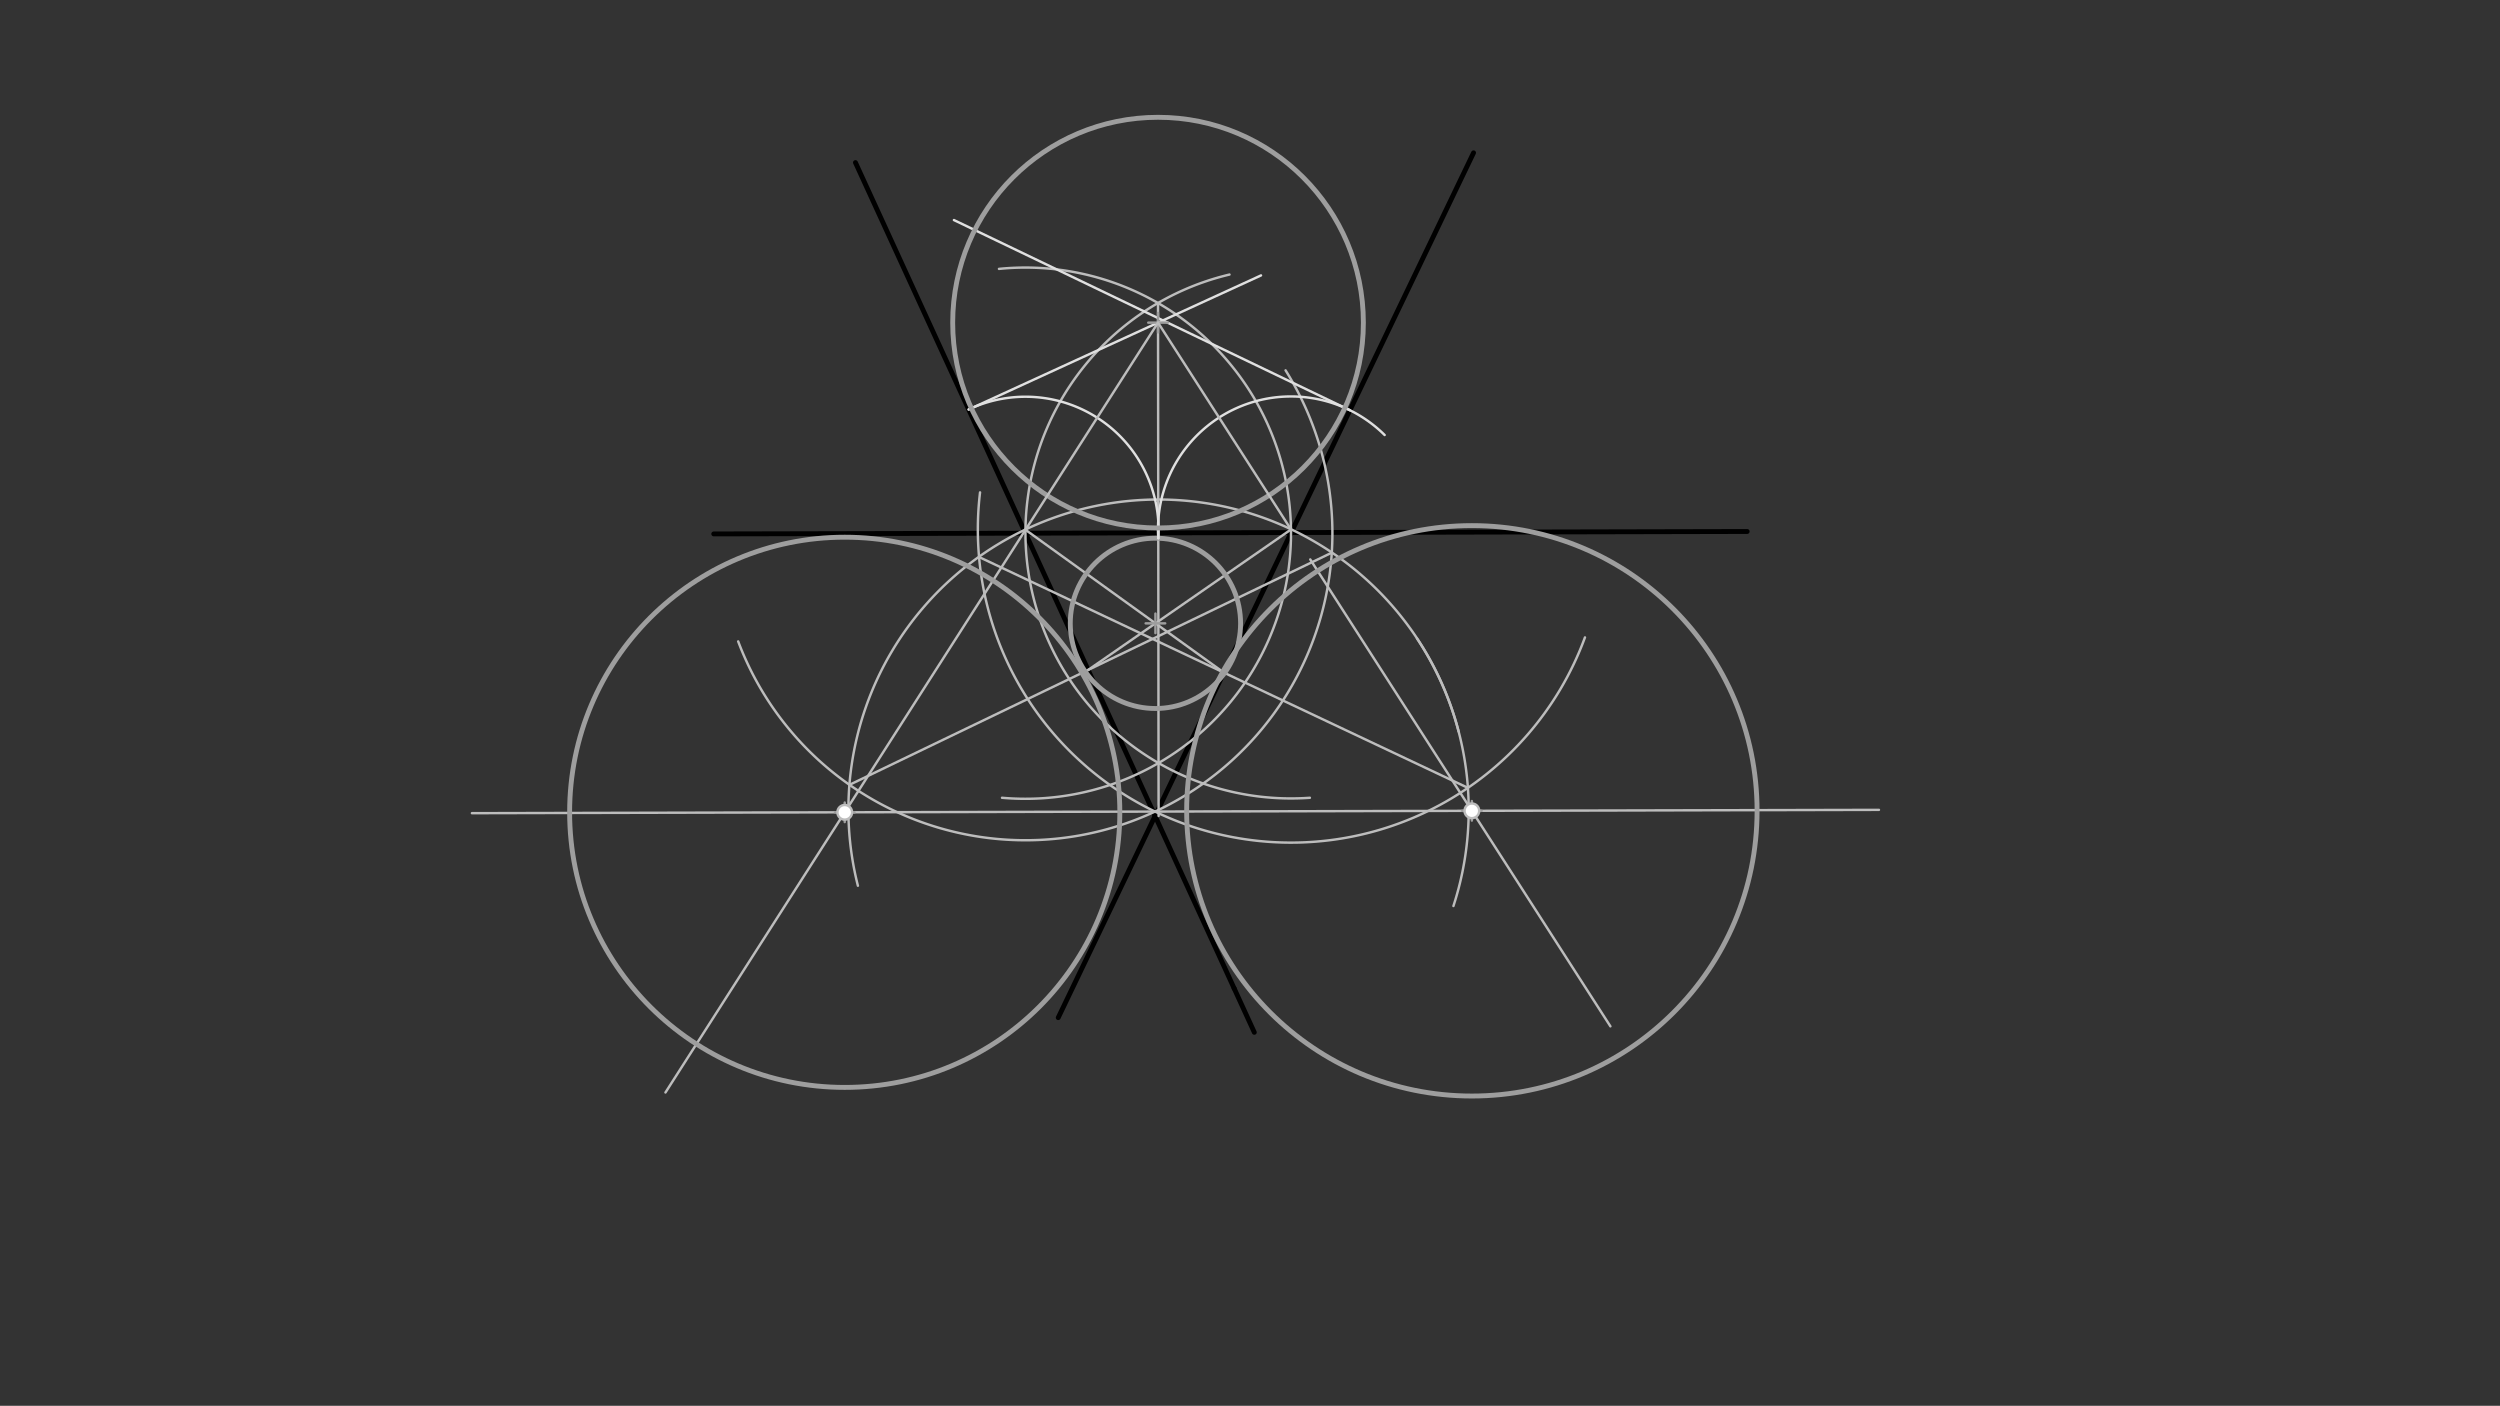 <svg xmlns="http://www.w3.org/2000/svg" class="svg--1it" height="100%" preserveAspectRatio="xMidYMid meet" viewBox="0 0 1023.307 575.433" width="100%"><rect x="0" y="0" width="1023.307" height="575.433" fill="#333333" stroke="none"/><defs><marker id="marker-arrow" markerHeight="16" markerUnits="userSpaceOnUse" markerWidth="24" orient="auto-start-reverse" refX="24" refY="4" viewBox="0 0 24 8"><path d="M 0 0 L 24 4 L 0 8 z" stroke="inherit"></path></marker></defs><g class="aux-layer--1FB"></g><g class="main-layer--3Vd"><g class="element--2qn"><line stroke="#000000" stroke-dasharray="none" stroke-linecap="round" stroke-width="2" x1="292.156" x2="715.156" y1="218.547" y2="217.547"></line></g><g class="element--2qn"><line stroke="#000000" stroke-dasharray="none" stroke-linecap="round" stroke-width="2" x1="350.156" x2="505.156" y1="66.547" y2="404.547"></line></g><g class="element--2qn"><line stroke="#000000" stroke-dasharray="none" stroke-linecap="round" stroke-width="2" x1="603.156" x2="433.156" y1="62.547" y2="416.547"></line></g><g class="element--2qn"><line stroke="#000000" stroke-dasharray="none" stroke-linecap="round" stroke-width="2" x1="505.156" x2="513.415" y1="404.547" y2="422.556"></line></g><g class="element--2qn"><path d="M 410.156 326.547 A 108.723 108.723 0 1 0 408.909 110.061" fill="none" stroke="#BDBDBD" stroke-dasharray="none" stroke-linecap="round" stroke-width="1"></path></g><g class="element--2qn"><path d="M 536.156 326.547 A 108.699 108.699 0 0 1 503.255 112.381" fill="none" stroke="#BDBDBD" stroke-dasharray="none" stroke-linecap="round" stroke-width="1"></path></g><g class="element--2qn"><line stroke="#BDBDBD" stroke-dasharray="none" stroke-linecap="round" stroke-width="1" x1="474.001" x2="474.215" y1="124.04" y2="312.327"></line></g><g class="element--2qn"><line stroke="#BDBDBD" stroke-dasharray="none" stroke-linecap="round" stroke-width="1" x1="474.215" x2="474.24" y1="312.327" y2="333.99"></line></g><g class="element--2qn"><path d="M 302.156 262.547 A 125.64 125.64 0 1 0 526.22 151.599" fill="none" stroke="#BDBDBD" stroke-dasharray="none" stroke-linecap="round" stroke-width="1"></path></g><g class="element--2qn"><path d="M 351.156 362.547 A 126.934 126.934 0 0 1 597.045 299.406" fill="none" stroke="#BDBDBD" stroke-dasharray="none" stroke-linecap="round" stroke-width="1"></path></g><g class="element--2qn"><line stroke="#BDBDBD" stroke-dasharray="none" stroke-linecap="round" stroke-width="1" x1="347.718" x2="545.136" y1="321.241" y2="226.218"></line></g><g class="element--2qn"><path d="M 579.998 261.315 A 126.934 126.934 0 0 1 594.923 370.841" fill="none" stroke="#BDBDBD" stroke-dasharray="none" stroke-linecap="round" stroke-width="1"></path></g><g class="element--2qn"><path d="M 401.156 201.547 A 128.18 128.18 0 0 0 648.757 260.914" fill="none" stroke="#BDBDBD" stroke-dasharray="none" stroke-linecap="round" stroke-width="1"></path></g><g class="element--2qn"><line stroke="#BDBDBD" stroke-dasharray="none" stroke-linecap="round" stroke-width="1" x1="400.752" x2="600.85" y1="228.006" y2="322.489"></line></g><g class="element--2qn"><line stroke="#BDBDBD" stroke-dasharray="none" stroke-linecap="round" stroke-width="1" x1="445.394" x2="528.435" y1="274.227" y2="216.725"></line></g><g class="element--2qn"><line stroke="#BDBDBD" stroke-dasharray="none" stroke-linecap="round" stroke-width="1" x1="500.973" x2="419.753" y1="275.329" y2="216.86"></line></g><g class="element--2qn"><g class="center--1s5"><line x1="468.943" y1="255.15" x2="476.943" y2="255.15" stroke="#9E9E9E" stroke-width="1" stroke-linecap="round"></line><line x1="472.943" y1="251.15" x2="472.943" y2="259.15" stroke="#9E9E9E" stroke-width="1" stroke-linecap="round"></line><circle class="hit--230" cx="472.943" cy="255.15" r="4" stroke="none" fill="transparent"></circle></g><circle cx="472.943" cy="255.15" fill="none" r="34.856" stroke="#9E9E9E" stroke-dasharray="none" stroke-width="2"></circle></g><g class="element--2qn"><path d="M 474.11 220.314 A 54.466 54.466 0 0 0 396.5 167.607" fill="none" stroke="#E0E0E0" stroke-dasharray="none" stroke-linecap="round" stroke-width="1"></path></g><g class="element--2qn"><path d="M 474.11 220.314 A 54.443 54.443 0 0 1 566.759 178.056" fill="none" stroke="#E0E0E0" stroke-dasharray="none" stroke-linecap="round" stroke-width="1"></path></g><g class="element--2qn"><line stroke="#E0E0E0" stroke-dasharray="none" stroke-linecap="round" stroke-width="1" x1="396.5" x2="516.159" y1="167.607" y2="112.733"></line></g><g class="element--2qn"><line stroke="#E0E0E0" stroke-dasharray="none" stroke-linecap="round" stroke-width="1" x1="552.555" x2="390.462" y1="167.916" y2="90.075"></line></g><g class="element--2qn"><g class="center--1s5"><line x1="470.01" y1="132.062" x2="478.01" y2="132.062" stroke="#9E9E9E" stroke-width="1" stroke-linecap="round"></line><line x1="474.01" y1="128.062" x2="474.01" y2="136.062" stroke="#9E9E9E" stroke-width="1" stroke-linecap="round"></line><circle class="hit--230" cx="474.01" cy="132.062" r="4" stroke="none" fill="transparent"></circle></g><circle cx="474.01" cy="132.062" fill="none" r="84.05" stroke="#9E9E9E" stroke-dasharray="none" stroke-width="2"></circle></g><g class="element--2qn"><line stroke="#BDBDBD" stroke-dasharray="none" stroke-linecap="round" stroke-width="1" x1="474.01" x2="419.753" y1="132.062" y2="216.86"></line></g><g class="element--2qn"><line stroke="#BDBDBD" stroke-dasharray="none" stroke-linecap="round" stroke-width="1" x1="419.753" x2="272.392" y1="216.86" y2="447.172"></line></g><g class="element--2qn"><line stroke="#BDBDBD" stroke-dasharray="none" stroke-linecap="round" stroke-width="1" x1="474.01" x2="528.435" y1="132.062" y2="216.725"></line></g><g class="element--2qn"><line stroke="#BDBDBD" stroke-dasharray="none" stroke-linecap="round" stroke-width="1" x1="536.317" x2="659.177" y1="228.986" y2="420.105"></line></g><g class="element--2qn"><line stroke="#BDBDBD" stroke-dasharray="none" stroke-linecap="round" stroke-width="1" x1="472.784" x2="193.166" y1="332.194" y2="332.855"></line></g><g class="element--2qn"><line stroke="#BDBDBD" stroke-dasharray="none" stroke-linecap="round" stroke-width="1" x1="472.784" x2="769.092" y1="332.194" y2="331.494"></line></g><g class="element--2qn"><g class="center--1s5"><line x1="341.766" y1="332.494" x2="349.766" y2="332.494" stroke="#9E9E9E" stroke-width="1" stroke-linecap="round"></line><line x1="345.766" y1="328.494" x2="345.766" y2="336.494" stroke="#9E9E9E" stroke-width="1" stroke-linecap="round"></line><circle class="hit--230" cx="345.766" cy="332.494" r="4" stroke="none" fill="transparent"></circle></g><circle cx="345.766" cy="332.494" fill="none" r="112.606" stroke="#9E9E9E" stroke-dasharray="none" stroke-width="2"></circle></g><g class="element--2qn"><g class="center--1s5"><line x1="598.467" y1="331.887" x2="606.467" y2="331.887" stroke="#9E9E9E" stroke-width="1" stroke-linecap="round"></line><line x1="602.467" y1="327.887" x2="602.467" y2="335.887" stroke="#9E9E9E" stroke-width="1" stroke-linecap="round"></line><circle class="hit--230" cx="602.467" cy="331.887" r="4" stroke="none" fill="transparent"></circle></g><circle cx="602.467" cy="331.887" fill="none" r="116.744" stroke="#9E9E9E" stroke-dasharray="none" stroke-width="2"></circle></g><g class="element--2qn"><circle cx="345.766" cy="332.494" r="3" stroke="#BDBDBD" stroke-width="1" fill="#ffffff"></circle>}</g><g class="element--2qn"><circle cx="602.467" cy="331.887" r="3" stroke="#BDBDBD" stroke-width="1" fill="#ffffff"></circle>}</g></g><g class="snaps-layer--2PT"></g><g class="temp-layer--rAP"></g></svg>